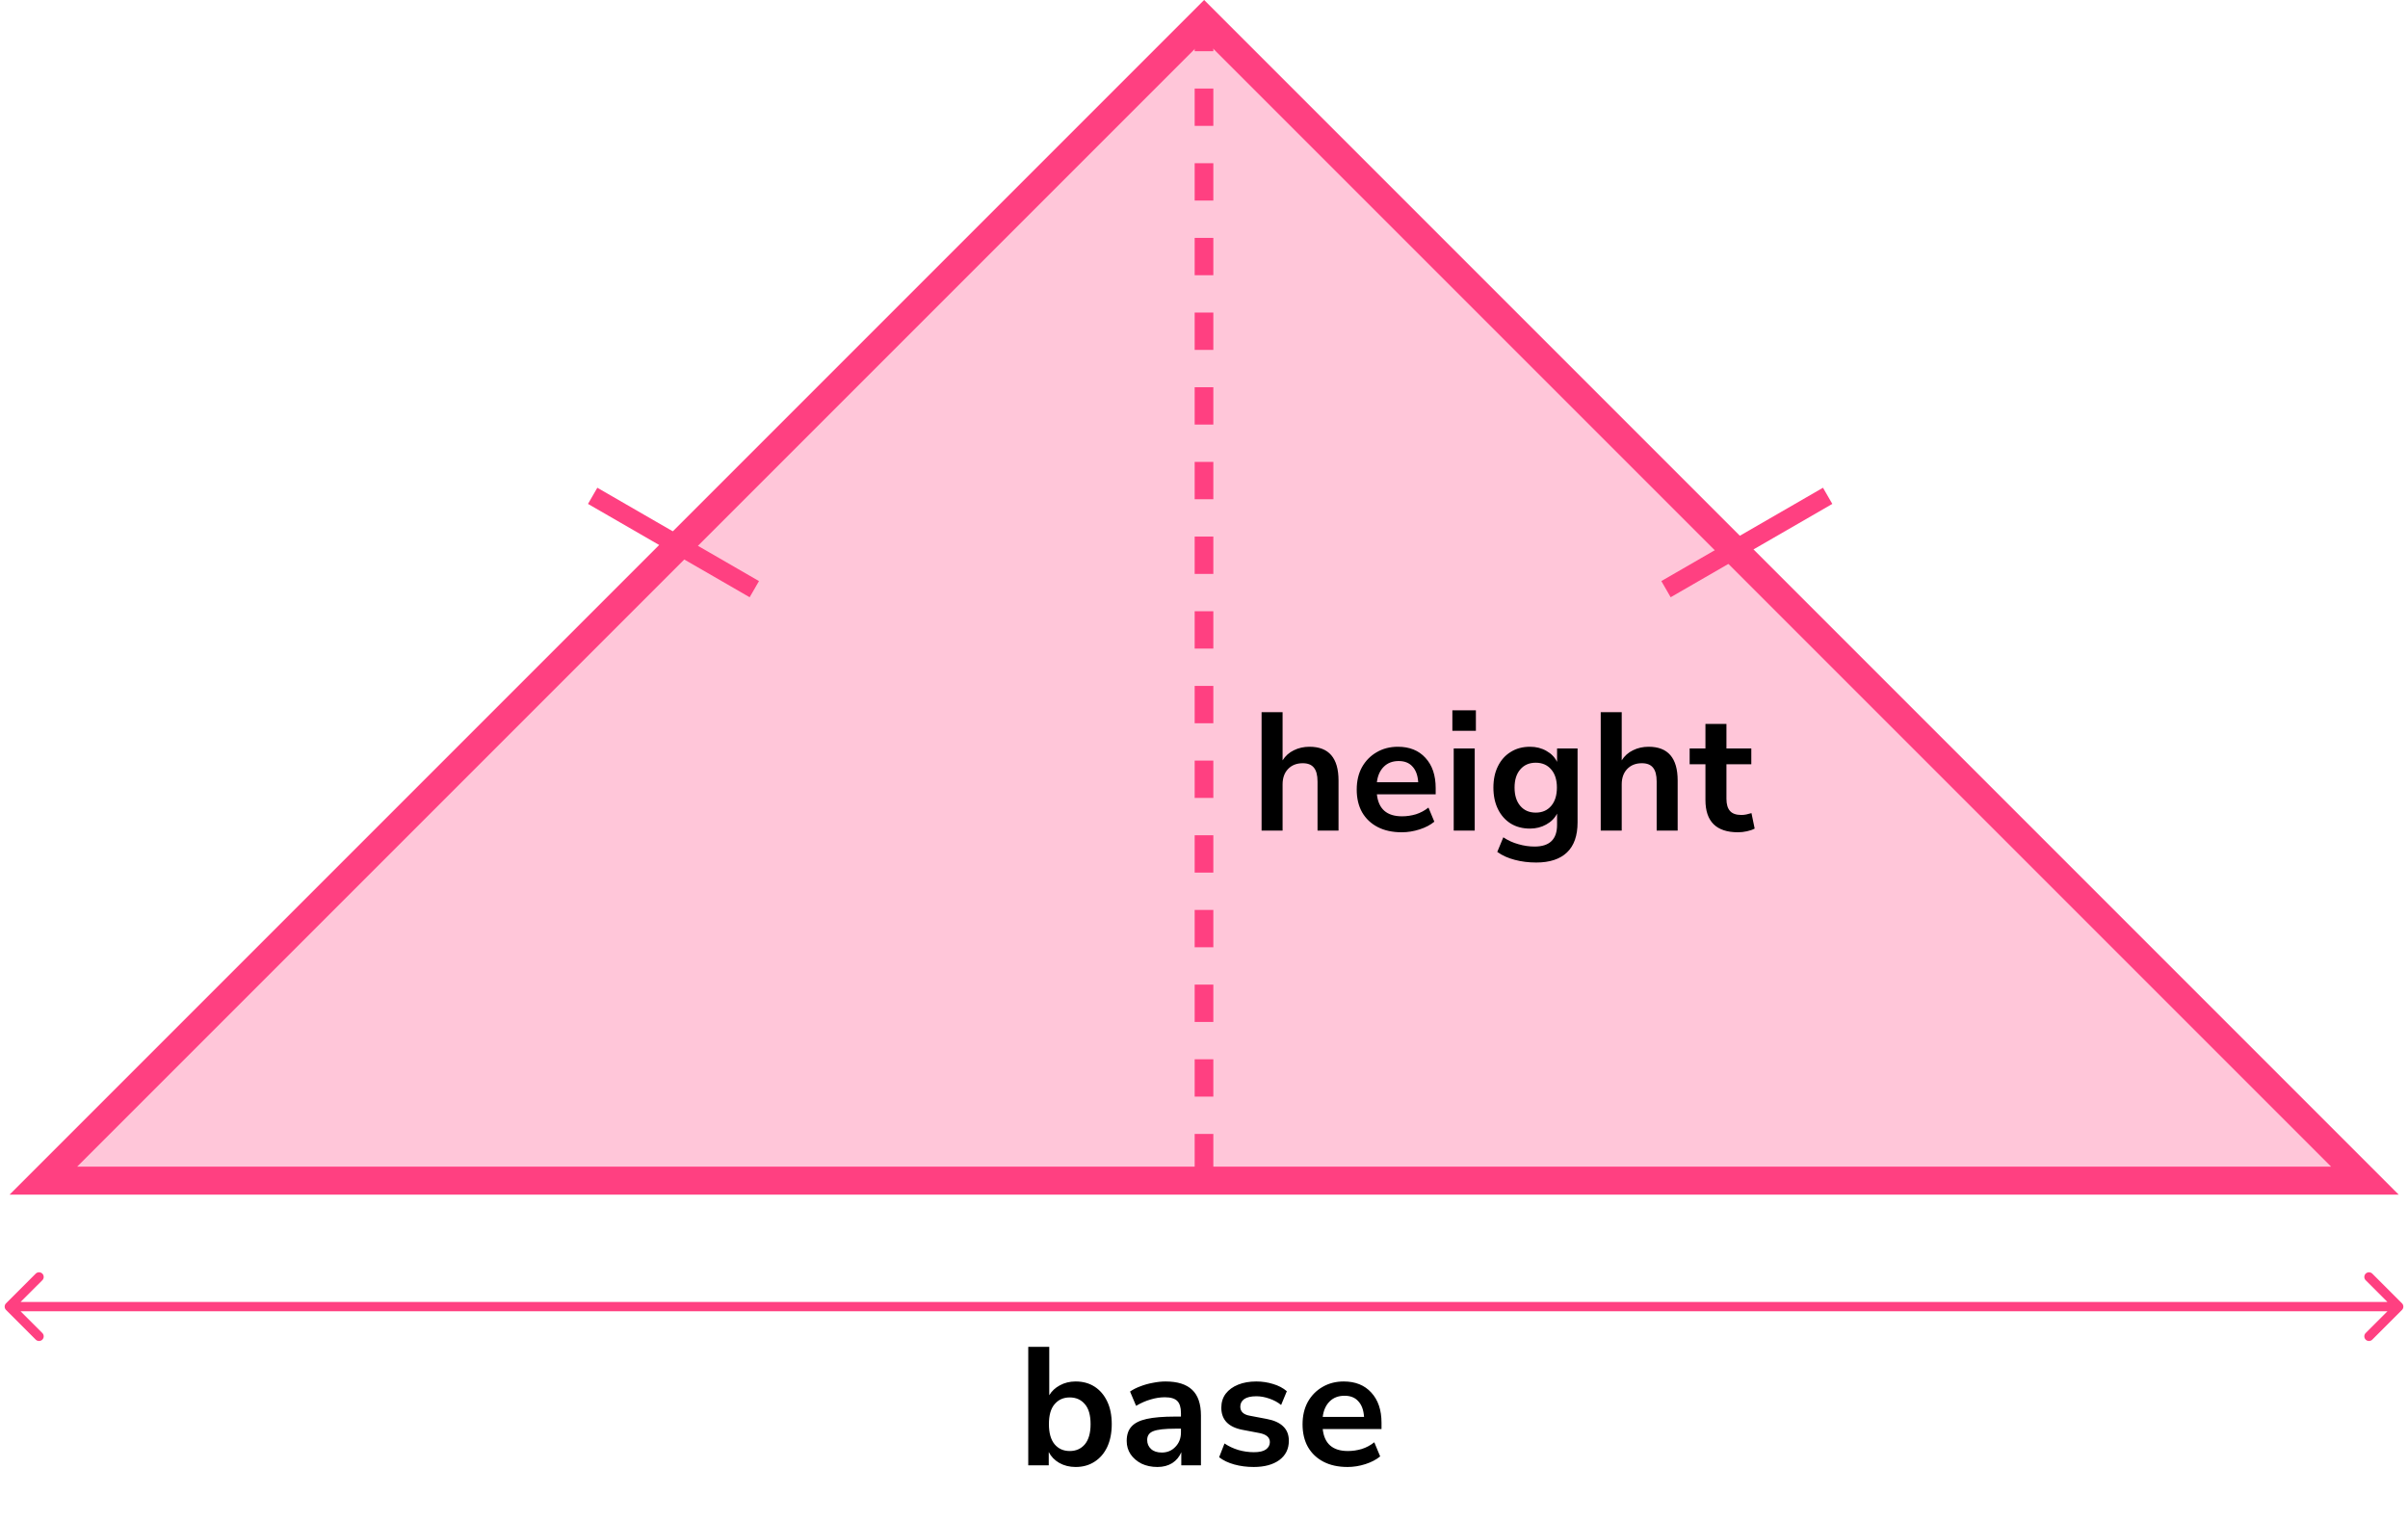 <?xml version="1.0" encoding="UTF-8"?> <svg xmlns="http://www.w3.org/2000/svg" width="258" height="163" viewBox="0 0 258 163" fill="none"><path d="M129.014 2.121L253.379 126.486H4.649L129.014 2.121Z" fill="#FF4081" fill-opacity="0.3" stroke="#FF4081" stroke-width="3"></path><line x1="63.5" y1="53.12" x2="80.82" y2="63.12" stroke="#FF4081" stroke-width="2"></line><line y1="-1" x2="20" y2="-1" transform="matrix(-0.866 0.5 0.5 0.866 196.32 53.986)" stroke="#FF4081" stroke-width="2"></line><path d="M129 1.486V126.986" stroke="#FF4081" stroke-width="2" stroke-dasharray="4 4"></path><path d="M257.356 140.34C257.551 140.145 257.551 139.828 257.356 139.633L254.174 136.451C253.978 136.256 253.662 136.256 253.466 136.451C253.271 136.646 253.271 136.963 253.466 137.158L256.295 139.986L253.466 142.815C253.271 143.01 253.271 143.327 253.466 143.522C253.662 143.717 253.978 143.717 254.174 143.522L257.356 140.34ZM0.646 139.633C0.451 139.828 0.451 140.145 0.646 140.34L3.828 143.522C4.024 143.717 4.34 143.717 4.536 143.522C4.731 143.327 4.731 143.01 4.536 142.815L1.707 139.986L4.536 137.158C4.731 136.963 4.731 136.646 4.536 136.451C4.34 136.256 4.024 136.256 3.828 136.451L0.646 139.633ZM257.002 139.486L1 139.486V140.486L257.002 140.486V139.486Z" fill="#FF4081"></path><path d="M135.17 88.986V76.296H137.42V81.462C137.72 80.982 138.122 80.622 138.626 80.382C139.13 80.13 139.688 80.004 140.3 80.004C142.376 80.004 143.414 81.21 143.414 83.622V88.986H141.164V83.73C141.164 83.046 141.032 82.548 140.768 82.236C140.516 81.924 140.12 81.768 139.58 81.768C138.92 81.768 138.392 81.978 137.996 82.398C137.612 82.806 137.42 83.352 137.42 84.036V88.986H135.17ZM150.187 89.166C149.191 89.166 148.333 88.98 147.613 88.608C146.893 88.236 146.335 87.708 145.939 87.024C145.555 86.34 145.363 85.53 145.363 84.594C145.363 83.682 145.549 82.884 145.921 82.2C146.305 81.516 146.827 80.982 147.487 80.598C148.159 80.202 148.921 80.004 149.773 80.004C151.021 80.004 152.005 80.4 152.725 81.192C153.457 81.984 153.823 83.064 153.823 84.432V85.098H147.523C147.691 86.67 148.591 87.456 150.223 87.456C150.715 87.456 151.207 87.384 151.699 87.24C152.191 87.084 152.641 86.844 153.049 86.52L153.679 88.032C153.259 88.38 152.731 88.656 152.095 88.86C151.459 89.064 150.823 89.166 150.187 89.166ZM149.863 81.534C149.203 81.534 148.669 81.738 148.261 82.146C147.853 82.554 147.607 83.106 147.523 83.802H151.951C151.903 83.07 151.699 82.512 151.339 82.128C150.991 81.732 150.499 81.534 149.863 81.534ZM155.611 78.294V76.098H158.131V78.294H155.611ZM155.755 88.986V80.184H158.005V88.986H155.755ZM164.597 92.406C163.781 92.406 163.013 92.31 162.293 92.118C161.585 91.938 160.961 91.656 160.421 91.272L161.069 89.706C161.573 90.042 162.113 90.288 162.689 90.444C163.265 90.612 163.841 90.696 164.417 90.696C166.025 90.696 166.829 89.922 166.829 88.374V87.168C166.577 87.66 166.187 88.05 165.659 88.338C165.143 88.626 164.567 88.77 163.931 88.77C163.139 88.77 162.449 88.59 161.861 88.23C161.273 87.858 160.817 87.342 160.493 86.682C160.169 86.022 160.007 85.254 160.007 84.378C160.007 83.502 160.169 82.74 160.493 82.092C160.817 81.432 161.273 80.922 161.861 80.562C162.449 80.19 163.139 80.004 163.931 80.004C164.591 80.004 165.179 80.154 165.695 80.454C166.211 80.742 166.589 81.132 166.829 81.624V80.184H169.025V88.104C169.025 89.532 168.647 90.606 167.891 91.326C167.135 92.046 166.037 92.406 164.597 92.406ZM164.543 87.06C165.239 87.06 165.791 86.82 166.199 86.34C166.607 85.86 166.811 85.206 166.811 84.378C166.811 83.55 166.607 82.902 166.199 82.434C165.791 81.954 165.239 81.714 164.543 81.714C163.847 81.714 163.295 81.954 162.887 82.434C162.479 82.902 162.275 83.55 162.275 84.378C162.275 85.206 162.479 85.86 162.887 86.34C163.295 86.82 163.847 87.06 164.543 87.06ZM171.506 88.986V76.296H173.756V81.462C174.056 80.982 174.458 80.622 174.962 80.382C175.466 80.13 176.024 80.004 176.636 80.004C178.712 80.004 179.75 81.21 179.75 83.622V88.986H177.5V83.73C177.5 83.046 177.368 82.548 177.104 82.236C176.852 81.924 176.456 81.768 175.916 81.768C175.256 81.768 174.728 81.978 174.332 82.398C173.948 82.806 173.756 83.352 173.756 84.036V88.986H171.506ZM186.218 89.166C183.89 89.166 182.726 88.014 182.726 85.71V81.876H181.034V80.184H182.726V77.556H184.976V80.184H187.64V81.876H184.976V85.584C184.976 86.16 185.102 86.592 185.354 86.88C185.606 87.168 186.014 87.312 186.578 87.312C186.746 87.312 186.92 87.294 187.1 87.258C187.28 87.21 187.466 87.162 187.658 87.114L188 88.77C187.784 88.89 187.508 88.986 187.172 89.058C186.848 89.13 186.53 89.166 186.218 89.166Z" fill="black"></path><path d="M115.246 157.166C114.598 157.166 114.016 157.022 113.5 156.734C112.996 156.446 112.618 156.056 112.366 155.564V156.986H110.17V144.296H112.42V149.48C112.684 149.036 113.062 148.682 113.554 148.418C114.058 148.142 114.622 148.004 115.246 148.004C116.026 148.004 116.704 148.19 117.28 148.562C117.856 148.934 118.306 149.462 118.63 150.146C118.954 150.818 119.116 151.628 119.116 152.576C119.116 153.512 118.954 154.328 118.63 155.024C118.306 155.708 117.85 156.236 117.262 156.608C116.686 156.98 116.014 157.166 115.246 157.166ZM114.616 155.456C115.288 155.456 115.828 155.216 116.236 154.736C116.644 154.244 116.848 153.524 116.848 152.576C116.848 151.616 116.644 150.902 116.236 150.434C115.828 149.954 115.288 149.714 114.616 149.714C113.944 149.714 113.404 149.954 112.996 150.434C112.588 150.902 112.384 151.616 112.384 152.576C112.384 153.524 112.588 154.244 112.996 154.736C113.404 155.216 113.944 155.456 114.616 155.456ZM124.011 157.166C123.375 157.166 122.805 157.046 122.301 156.806C121.809 156.554 121.419 156.218 121.131 155.798C120.855 155.378 120.717 154.904 120.717 154.376C120.717 153.728 120.885 153.218 121.221 152.846C121.557 152.462 122.103 152.186 122.859 152.018C123.615 151.85 124.629 151.766 125.901 151.766H126.531V151.388C126.531 150.788 126.399 150.356 126.135 150.092C125.871 149.828 125.427 149.696 124.803 149.696C124.311 149.696 123.807 149.774 123.291 149.93C122.775 150.074 122.253 150.302 121.725 150.614L121.077 149.084C121.389 148.868 121.755 148.682 122.175 148.526C122.607 148.358 123.057 148.232 123.525 148.148C124.005 148.052 124.455 148.004 124.875 148.004C126.159 148.004 127.113 148.304 127.737 148.904C128.361 149.492 128.673 150.41 128.673 151.658V156.986H126.567V155.582C126.363 156.074 126.039 156.464 125.595 156.752C125.151 157.028 124.623 157.166 124.011 157.166ZM124.479 155.618C125.067 155.618 125.553 155.414 125.937 155.006C126.333 154.598 126.531 154.082 126.531 153.458V153.062H125.919C124.791 153.062 124.005 153.152 123.561 153.332C123.129 153.5 122.913 153.812 122.913 154.268C122.913 154.664 123.051 154.988 123.327 155.24C123.603 155.492 123.987 155.618 124.479 155.618ZM134.329 157.166C133.585 157.166 132.889 157.076 132.241 156.896C131.593 156.716 131.053 156.458 130.621 156.122L131.197 154.646C131.641 154.946 132.139 155.18 132.691 155.348C133.243 155.504 133.795 155.582 134.347 155.582C134.923 155.582 135.349 155.486 135.625 155.294C135.913 155.09 136.057 154.826 136.057 154.502C136.057 153.998 135.685 153.674 134.941 153.53L133.141 153.188C131.617 152.9 130.855 152.108 130.855 150.812C130.855 150.236 131.011 149.738 131.323 149.318C131.647 148.898 132.091 148.574 132.655 148.346C133.219 148.118 133.867 148.004 134.599 148.004C135.223 148.004 135.823 148.094 136.399 148.274C136.975 148.442 137.467 148.7 137.875 149.048L137.263 150.524C136.915 150.236 136.495 150.008 136.003 149.84C135.523 149.672 135.061 149.588 134.617 149.588C134.029 149.588 133.591 149.69 133.303 149.894C133.027 150.098 132.889 150.368 132.889 150.704C132.889 151.232 133.231 151.556 133.915 151.676L135.715 152.018C136.495 152.162 137.083 152.426 137.479 152.81C137.887 153.194 138.091 153.71 138.091 154.358C138.091 155.234 137.749 155.924 137.065 156.428C136.381 156.92 135.469 157.166 134.329 157.166ZM144.384 157.166C143.388 157.166 142.53 156.98 141.81 156.608C141.09 156.236 140.532 155.708 140.136 155.024C139.752 154.34 139.56 153.53 139.56 152.594C139.56 151.682 139.746 150.884 140.118 150.2C140.502 149.516 141.024 148.982 141.684 148.598C142.356 148.202 143.118 148.004 143.97 148.004C145.218 148.004 146.202 148.4 146.922 149.192C147.654 149.984 148.02 151.064 148.02 152.432V153.098H141.72C141.888 154.67 142.788 155.456 144.42 155.456C144.912 155.456 145.404 155.384 145.896 155.24C146.388 155.084 146.838 154.844 147.246 154.52L147.876 156.032C147.456 156.38 146.928 156.656 146.292 156.86C145.656 157.064 145.02 157.166 144.384 157.166ZM144.06 149.534C143.4 149.534 142.866 149.738 142.458 150.146C142.05 150.554 141.804 151.106 141.72 151.802H146.148C146.1 151.07 145.896 150.512 145.536 150.128C145.188 149.732 144.696 149.534 144.06 149.534Z" fill="black"></path></svg> 